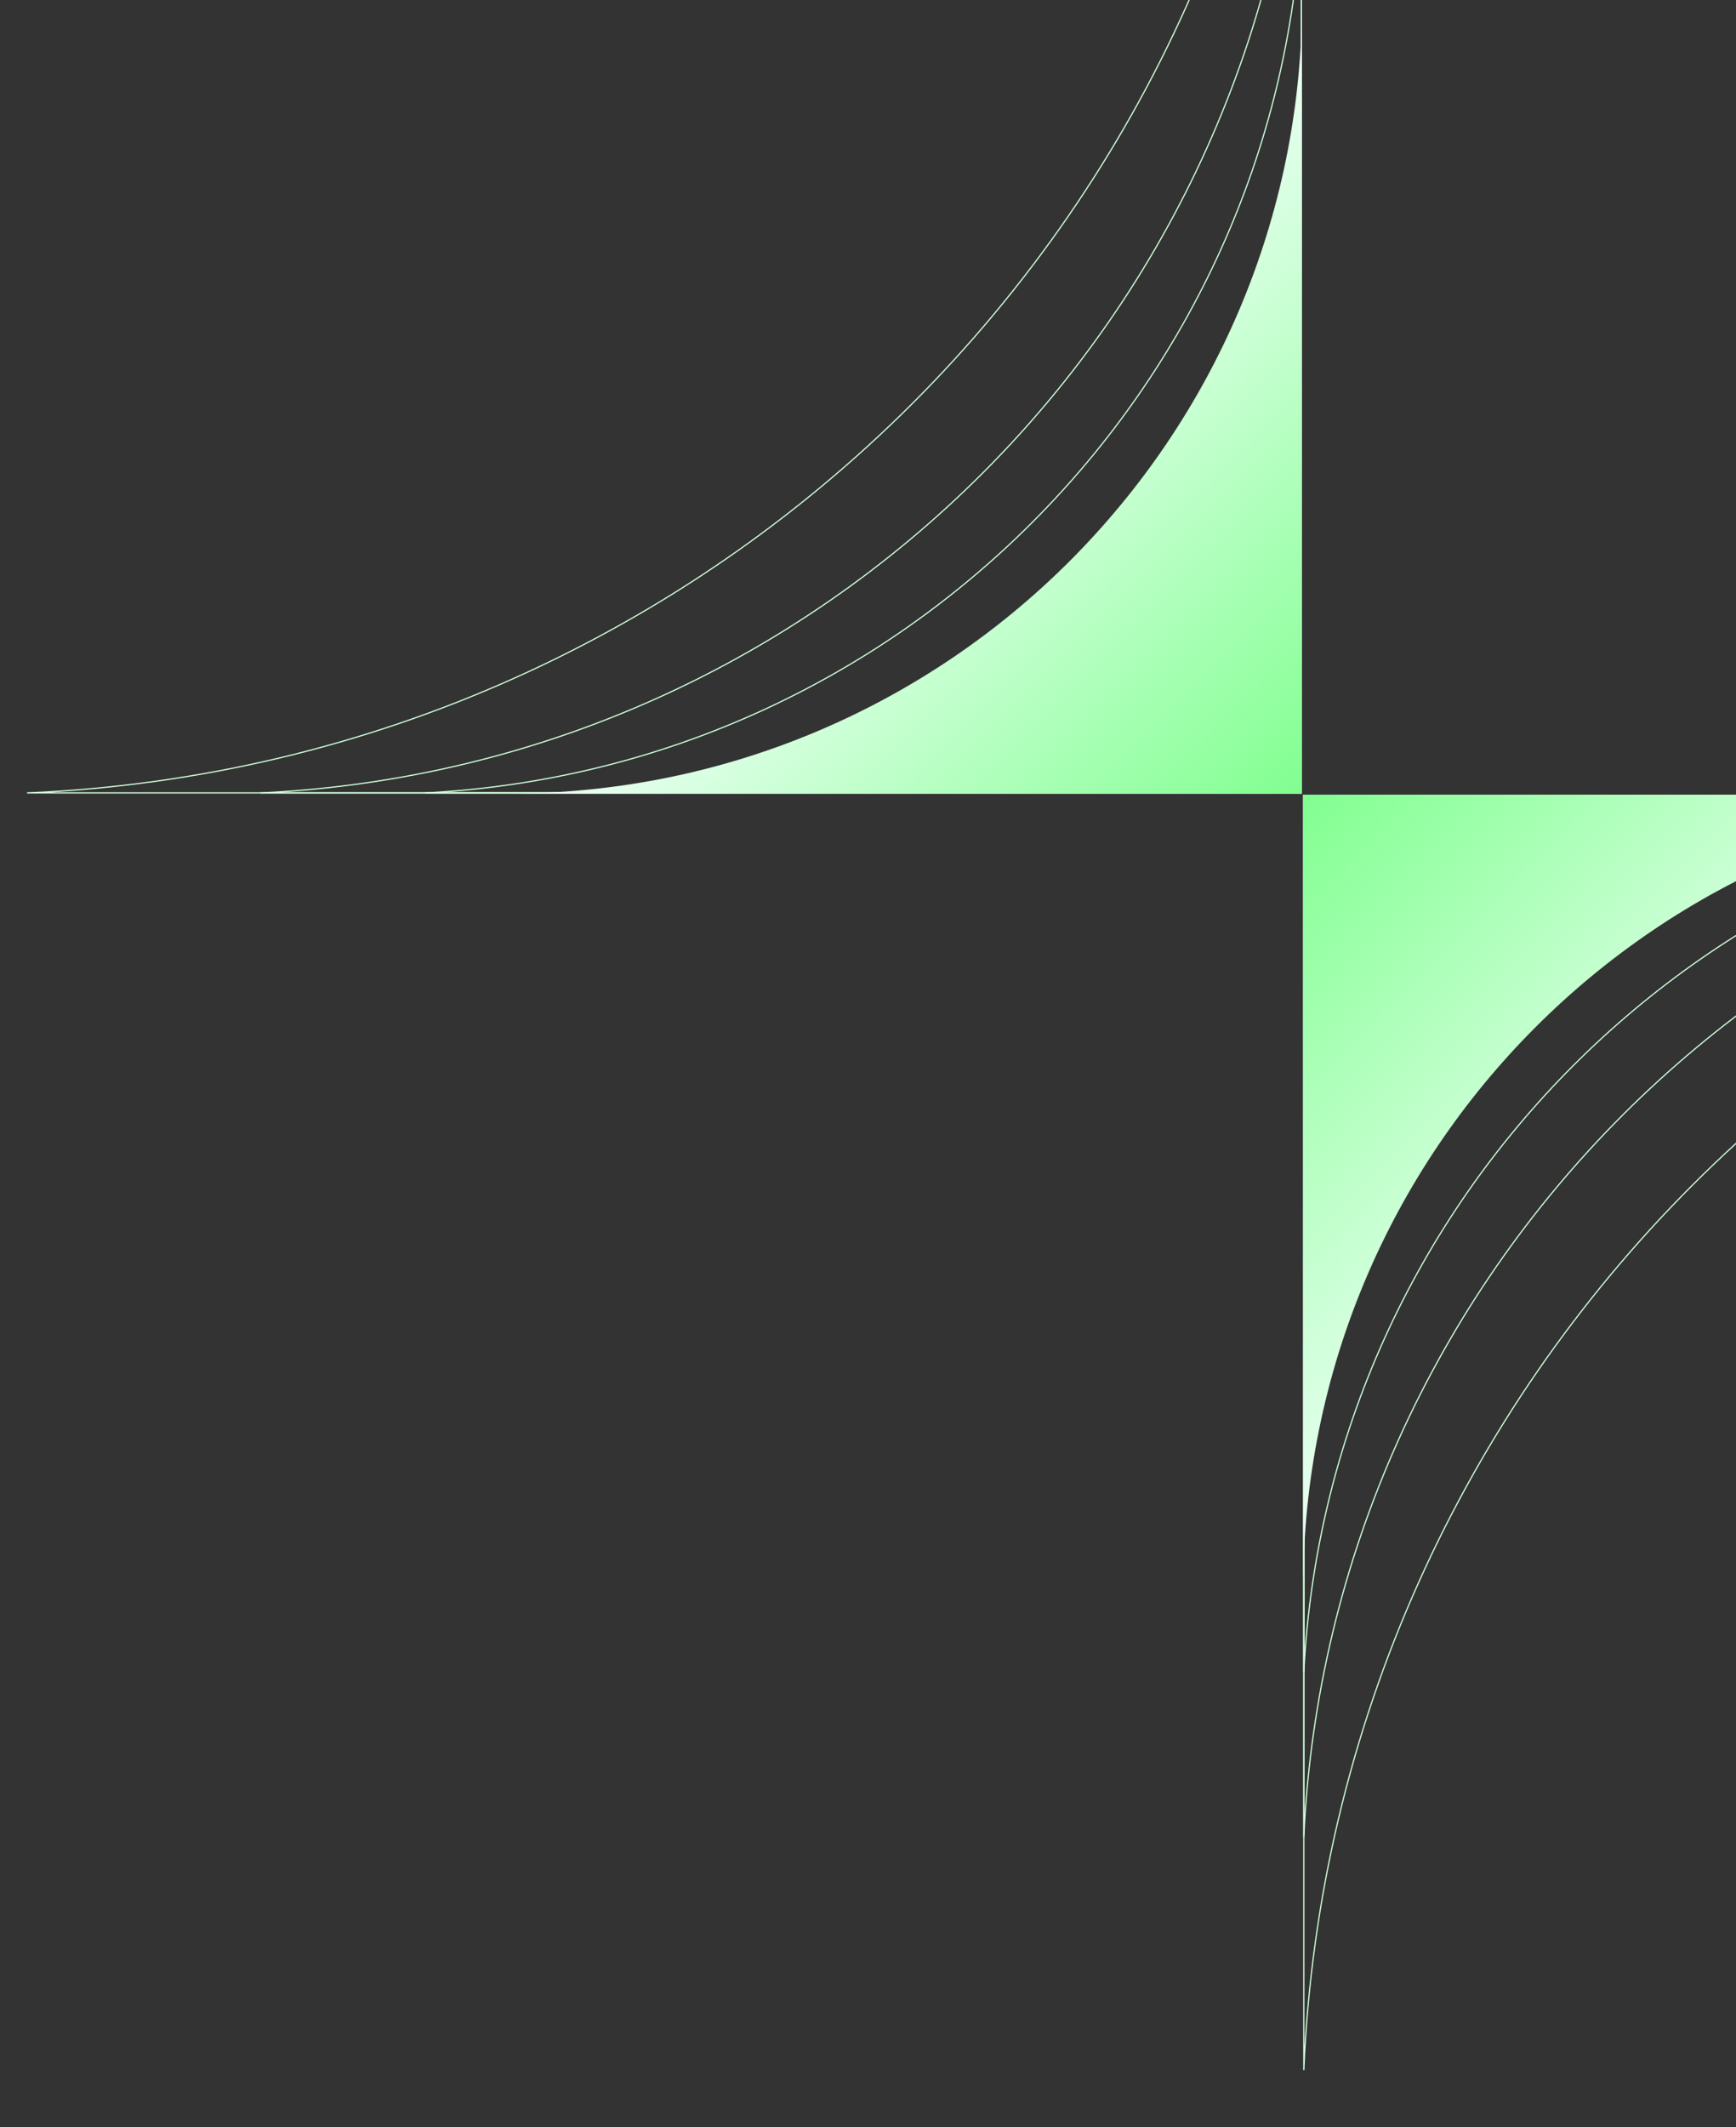 <svg width="1440" height="1764" viewBox="0 0 1440 1764" fill="none" xmlns="http://www.w3.org/2000/svg">
<rect x="0" y="0" width="1440" height="1764" fill="#333333" stroke="none"/>
<g clip-path="url(#clip0_58_213)">
<path d="M1081.5 659.5V1386.49C1101.4 994.058 1416.06 679.401 1808.49 659.5H1081.5Z" stroke="#D1FFDB"/>
<path d="M1079.5 -69.486C1059.6 322.942 744.942 637.599 352.514 657.5H1079.5V-69.486Z" stroke="#D1FFDB"/>
<path d="M1081.5 659.5V1523.03C1103.27 1056.02 1478.02 681.267 1945.03 659.5H1081.5Z" stroke="#D1FFDB"/>
<path d="M1079.5 -206.034C1057.73 260.975 682.975 635.733 215.966 657.5H1079.5V-206.034Z" stroke="#D1FFDB"/>
<path d="M1081.5 659.5V1716.58C1105.67 1143.75 1565.75 683.674 2138.58 659.5H1081.5Z" stroke="#D1FFDB"/>
<path d="M1079.5 -399.581C1055.33 173.249 595.249 633.326 22.419 657.5H1079.5V-399.581Z" stroke="#D1FFDB"/>
<g clip-path="url(#paint0_diamond_58_213_clip_path)" data-figma-skip-parse="true"><g transform="matrix(1.96099e-08 0.658 0.658 -1.96099e-08 1081 659)"><rect x="0" y="0" width="1000" height="1000" fill="url(#paint0_diamond_58_213)" opacity="1" shape-rendering="crispEdges"/><rect x="0" y="0" width="1000" height="1000" transform="scale(1 -1)" fill="url(#paint0_diamond_58_213)" opacity="1" shape-rendering="crispEdges"/><rect x="0" y="0" width="1000" height="1000" transform="scale(-1 1)" fill="url(#paint0_diamond_58_213)" opacity="1" shape-rendering="crispEdges"/><rect x="0" y="0" width="1000" height="1000" transform="scale(-1)" fill="url(#paint0_diamond_58_213)" opacity="1" shape-rendering="crispEdges"/></g></g><path d="M1081 1317C1081 953.597 1375.6 659 1739 659L1081 659L1081 1317Z" data-figma-gradient-fill="{&#34;type&#34;:&#34;GRADIENT_DIAMOND&#34;,&#34;stops&#34;:[{&#34;color&#34;:{&#34;r&#34;:0.50588238239288330,&#34;g&#34;:1.0,&#34;b&#34;:0.56470590829849243,&#34;a&#34;:1.0},&#34;position&#34;:0.0},{&#34;color&#34;:{&#34;r&#34;:0.94509804248809814,&#34;g&#34;:1.0,&#34;b&#34;:0.97647058963775635,&#34;a&#34;:1.0},&#34;position&#34;:1.0}],&#34;stopsVar&#34;:[{&#34;color&#34;:{&#34;r&#34;:0.50588238239288330,&#34;g&#34;:1.0,&#34;b&#34;:0.56470590829849243,&#34;a&#34;:1.0},&#34;position&#34;:0.0},{&#34;color&#34;:{&#34;r&#34;:0.94509804248809814,&#34;g&#34;:1.0,&#34;b&#34;:0.97647058963775635,&#34;a&#34;:1.0},&#34;position&#34;:1.0}],&#34;transform&#34;:{&#34;m00&#34;:3.9219863538164645e-05,&#34;m01&#34;:1316.0001220703125,&#34;m02&#34;:422.99996948242188,&#34;m10&#34;:1316.0,&#34;m11&#34;:-3.9219867176143453e-05,&#34;m12&#34;:1.0000392198562622},&#34;opacity&#34;:1.0,&#34;blendMode&#34;:&#34;NORMAL&#34;,&#34;visible&#34;:true}"/>
<g clip-path="url(#paint1_diamond_58_213_clip_path)" data-figma-skip-parse="true"><g transform="matrix(-0.658 -1.96099e-08 -1.96099e-08 0.658 1080 658)"><rect x="0" y="0" width="1000" height="1000" fill="url(#paint1_diamond_58_213)" opacity="1" shape-rendering="crispEdges"/><rect x="0" y="0" width="1000" height="1000" transform="scale(1 -1)" fill="url(#paint1_diamond_58_213)" opacity="1" shape-rendering="crispEdges"/><rect x="0" y="0" width="1000" height="1000" transform="scale(-1 1)" fill="url(#paint1_diamond_58_213)" opacity="1" shape-rendering="crispEdges"/><rect x="0" y="0" width="1000" height="1000" transform="scale(-1)" fill="url(#paint1_diamond_58_213)" opacity="1" shape-rendering="crispEdges"/></g></g><path d="M1080 0C1080 363.403 785.403 658 422 658H1080V0Z" data-figma-gradient-fill="{&#34;type&#34;:&#34;GRADIENT_DIAMOND&#34;,&#34;stops&#34;:[{&#34;color&#34;:{&#34;r&#34;:0.50557768344879150,&#34;g&#34;:1.0,&#34;b&#34;:0.56326031684875488,&#34;a&#34;:1.0},&#34;position&#34;:0.0},{&#34;color&#34;:{&#34;r&#34;:0.94509804248809814,&#34;g&#34;:1.0,&#34;b&#34;:0.97647058963775635,&#34;a&#34;:1.0},&#34;position&#34;:1.0}],&#34;stopsVar&#34;:[{&#34;color&#34;:{&#34;r&#34;:0.50557768344879150,&#34;g&#34;:1.0,&#34;b&#34;:0.56326031684875488,&#34;a&#34;:1.0},&#34;position&#34;:0.0},{&#34;color&#34;:{&#34;r&#34;:0.94509804248809814,&#34;g&#34;:1.0,&#34;b&#34;:0.97647058963775635,&#34;a&#34;:1.0},&#34;position&#34;:1.0}],&#34;transform&#34;:{&#34;m00&#34;:-1316.0001220703125,&#34;m01&#34;:-3.9219859900185838e-05,&#34;m02&#34;:1738.0001220703125,&#34;m10&#34;:-3.9219852624228224e-05,&#34;m11&#34;:1316.0,&#34;m12&#34;:1.9609926312114112e-05},&#34;opacity&#34;:1.0,&#34;blendMode&#34;:&#34;NORMAL&#34;,&#34;visible&#34;:true}"/>
</g>
<defs>
<clipPath id="paint0_diamond_58_213_clip_path"><path d="M1081 1317C1081 953.597 1375.6 659 1739 659L1081 659L1081 1317Z"/></clipPath><clipPath id="paint1_diamond_58_213_clip_path"><path d="M1080 0C1080 363.403 785.403 658 422 658H1080V0Z"/></clipPath><linearGradient id="paint0_diamond_58_213" x1="0" y1="0" x2="500" y2="500" gradientUnits="userSpaceOnUse">
<stop stop-color="#81FF90"/>
<stop offset="1" stop-color="#F1FFF9"/>
</linearGradient>
<linearGradient id="paint1_diamond_58_213" x1="0" y1="0" x2="500" y2="500" gradientUnits="userSpaceOnUse">
<stop stop-color="#81FF90"/>
<stop offset="1" stop-color="#F1FFF9"/>
</linearGradient>
<clipPath id="clip0_58_213">
<rect width="2211" height="2211" fill="white" transform="translate(-25 -447)"/>
</clipPath>
</defs>
</svg>

